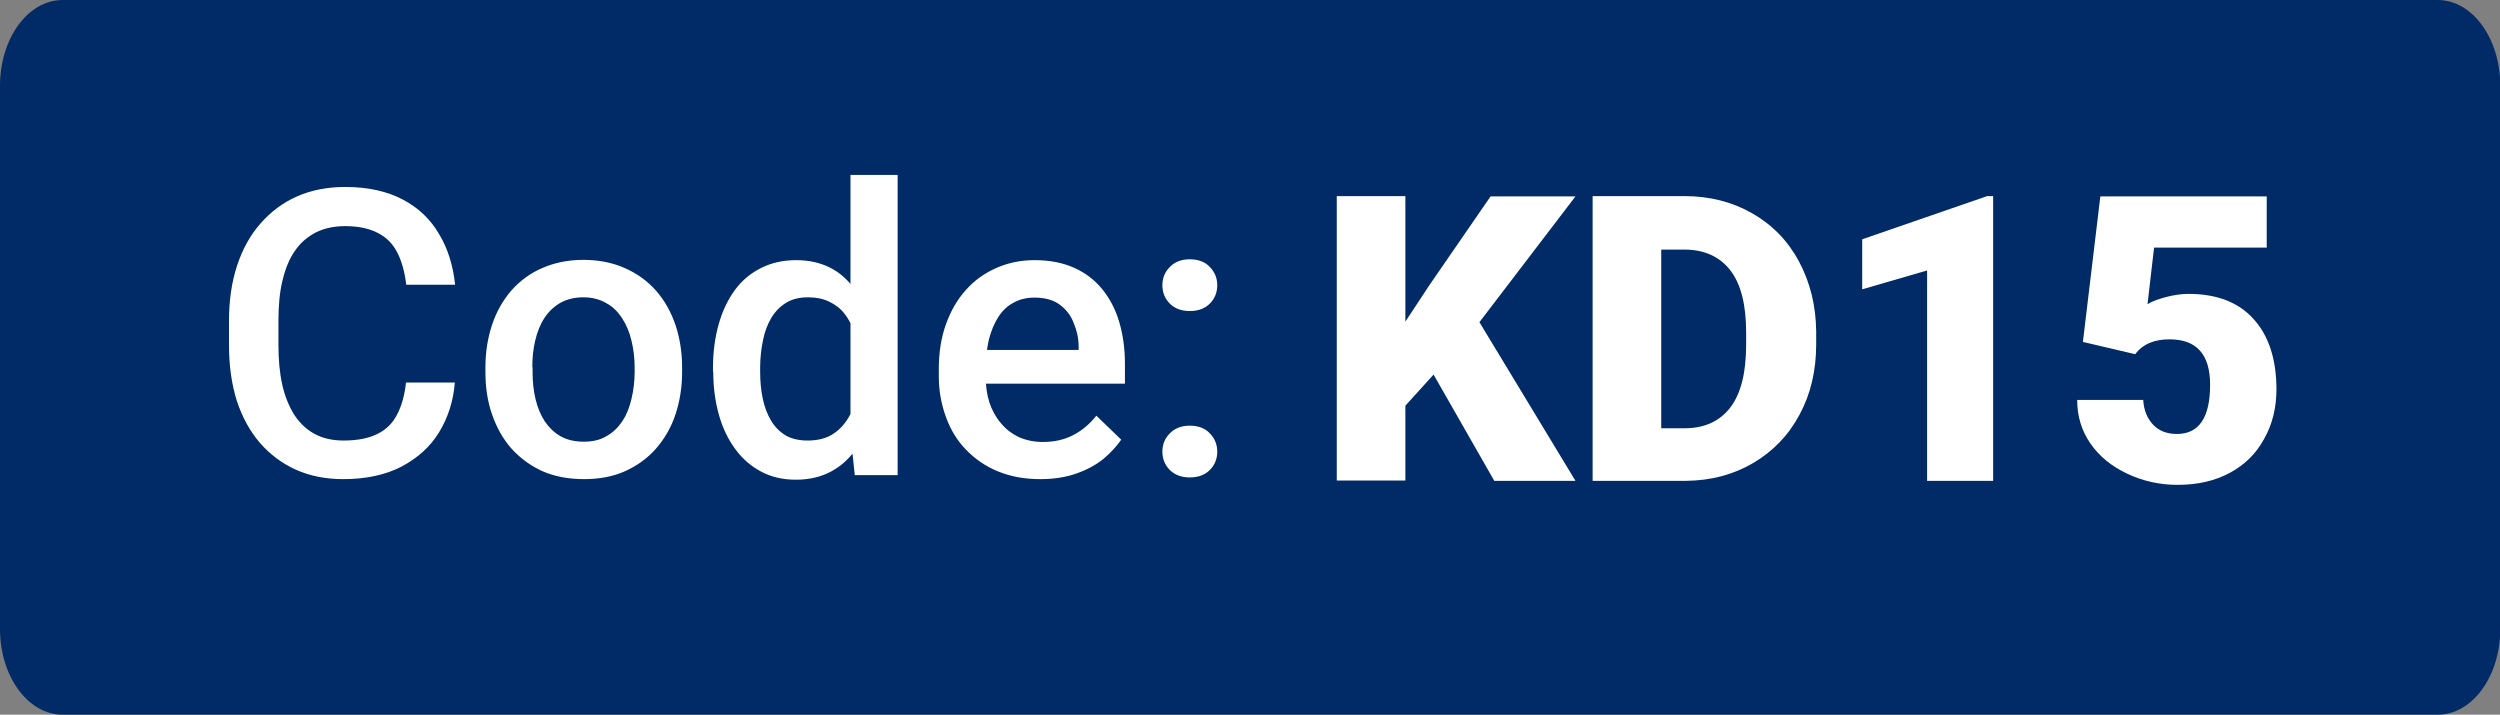 <?xml version="1.0" encoding="UTF-8"?><svg xmlns="http://www.w3.org/2000/svg" width="87.45" height="25" xmlns:xlink="http://www.w3.org/1999/xlink" viewBox="0 0 87.45 25"><rect x="0" y="0" width="87.45" height="25" fill="#808080" stroke="none"/><defs><style>.cls-1{fill:none;}.cls-2{fill:#002b66;}.cls-3{fill:#fff;}.cls-4{clip-path:url(#clippath);}</style><clipPath id="clippath"><rect class="cls-1" width="87.45" height="25"/></clipPath></defs><g id="Layer_1"><g class="cls-4"><path class="cls-2" d="M2.19,0h83.08c1.21,0,2.19,1.34,2.19,3v19c0,1.66-.98,3-2.19,3H2.19c-1.21,0-2.19-1.34-2.19-3V3C0,1.34.98,0,2.19,0Z"/></g></g><g id="Code:"><path class="cls-3" d="M14.2,13.38h1.71c-.05.65-.24,1.23-.55,1.74-.31.51-.75.9-1.31,1.2-.56.29-1.24.44-2.04.44-.62,0-1.17-.11-1.66-.33-.49-.22-.91-.54-1.26-.94-.35-.41-.62-.9-.81-1.48-.18-.58-.27-1.23-.27-1.94v-.83c0-.72.09-1.36.28-1.94.19-.58.46-1.07.82-1.48.36-.41.78-.73,1.28-.95.5-.22,1.06-.33,1.69-.33.79,0,1.46.15,2.01.44.55.29.97.69,1.27,1.21.31.51.49,1.11.56,1.77h-1.71c-.05-.43-.15-.8-.3-1.1-.15-.31-.37-.54-.67-.7-.3-.16-.68-.25-1.16-.25-.39,0-.73.07-1.03.22-.29.15-.54.36-.73.64-.2.28-.34.63-.44,1.05-.1.41-.14.88-.14,1.41v.84c0,.5.04.96.13,1.37.09.41.23.75.41,1.05.19.29.42.52.71.68.29.16.63.24,1.03.24.49,0,.88-.08,1.18-.23.31-.15.54-.38.69-.68.16-.3.26-.67.31-1.1ZM16.98,13.01v-.16c0-.53.08-1.03.23-1.48.15-.46.38-.86.67-1.2.3-.34.66-.61,1.08-.79.43-.19.91-.29,1.45-.29s1.03.1,1.45.29c.43.19.79.45,1.09.79.3.34.52.74.68,1.2.15.46.23.95.23,1.48v.16c0,.53-.08,1.03-.23,1.48-.15.46-.38.85-.68,1.2-.3.34-.66.6-1.08.79-.42.19-.9.28-1.44.28s-1.03-.09-1.46-.28c-.42-.19-.78-.46-1.08-.79-.3-.34-.52-.74-.68-1.2-.16-.46-.23-.95-.23-1.48ZM18.63,12.85v.16c0,.33.03.65.1.94.07.3.18.56.32.78.15.22.33.4.56.53.23.13.5.19.81.19s.57-.06.79-.19c.23-.13.41-.3.56-.53.15-.22.25-.48.32-.78.07-.3.11-.61.11-.94v-.16c0-.33-.04-.64-.11-.93-.07-.3-.18-.56-.33-.79-.15-.23-.33-.41-.56-.53-.22-.13-.49-.2-.8-.2s-.58.07-.81.2c-.22.13-.41.31-.55.53-.15.23-.25.49-.32.79-.07.29-.1.6-.1.93ZM29.75,15.09V6.12h1.65v10.5h-1.5l-.16-1.53ZM24.94,13.01v-.14c0-.56.07-1.07.2-1.53.13-.46.32-.86.57-1.2.25-.34.56-.59.92-.77.36-.18.77-.27,1.22-.27s.84.09,1.18.26c.34.17.62.42.86.75.24.32.43.7.57,1.15.14.44.24.93.3,1.48v.46c-.06.53-.16,1.01-.3,1.45-.14.44-.33.82-.57,1.13-.24.32-.53.57-.87.74-.34.17-.73.26-1.18.26s-.85-.09-1.21-.28c-.36-.19-.66-.45-.91-.79-.25-.34-.44-.73-.57-1.19-.13-.46-.2-.96-.2-1.5ZM26.59,12.86v.14c0,.34.03.65.09.94.06.29.16.55.29.77.13.22.3.39.51.52.21.12.47.18.77.18.37,0,.68-.08.92-.25.24-.16.43-.39.57-.66.14-.28.24-.6.29-.94v-1.24c-.03-.27-.08-.52-.17-.75-.08-.23-.19-.44-.33-.61-.14-.18-.32-.31-.53-.41-.21-.1-.45-.15-.73-.15-.3,0-.56.06-.77.19-.21.13-.38.3-.52.53-.13.22-.23.48-.29.78-.06.3-.1.61-.1.95ZM36.39,16.76c-.55,0-1.04-.09-1.48-.27-.44-.18-.81-.44-1.12-.76-.31-.32-.54-.7-.7-1.14-.16-.44-.25-.91-.25-1.41v-.27c0-.58.08-1.1.25-1.57.17-.47.4-.87.7-1.2.3-.34.66-.59,1.07-.77.41-.18.85-.27,1.33-.27.53,0,.99.09,1.39.27.4.18.72.43.98.75.26.32.46.7.59,1.14.13.44.2.93.2,1.46v.7h-5.71v-1.18h4.09v-.13c0-.3-.07-.57-.18-.83-.1-.26-.27-.47-.49-.63-.22-.16-.51-.24-.88-.24-.27,0-.52.06-.73.18-.21.11-.39.28-.53.5-.14.22-.25.48-.33.79-.07.31-.11.65-.11,1.03v.27c0,.32.04.62.13.9.09.27.22.51.4.72.17.21.38.37.63.49.25.11.53.17.84.17.4,0,.75-.08,1.06-.24.31-.16.58-.39.81-.68l.87.84c-.16.23-.37.46-.62.67-.26.21-.57.38-.94.51-.36.13-.79.2-1.27.2ZM40.66,15.8c0-.26.09-.47.26-.64.17-.18.41-.27.7-.27s.54.09.7.27c.17.17.26.39.26.64s-.09.47-.26.64c-.17.17-.4.26-.7.26s-.53-.09-.7-.26c-.17-.17-.26-.39-.26-.64ZM40.66,9.98c0-.26.09-.47.26-.64.17-.18.41-.27.7-.27s.54.09.7.27c.17.17.26.39.26.64s-.09.47-.26.64c-.17.17-.4.26-.7.26s-.53-.09-.7-.26c-.17-.17-.26-.39-.26-.64Z"/></g><g id="sample"><path class="cls-3" d="M50.14,13.11l-.98,1.08v2.62h-2.4V6.86h2.4v4.39l.83-1.26,2.15-3.12h2.97l-3.36,4.4,3.36,5.55h-2.84l-2.12-3.71Z"/><path class="cls-3" d="M55.71,16.82V6.86h3.21c.88,0,1.67.2,2.37.6.7.4,1.25.96,1.64,1.69.39.73.59,1.54.6,2.44v.46c0,.91-.19,1.73-.58,2.45-.38.72-.93,1.29-1.63,1.7-.7.41-1.48.61-2.34.62h-3.28ZM58.11,8.72v6.26h.83c.69,0,1.22-.25,1.59-.73.37-.49.55-1.22.55-2.19v-.43c0-.96-.18-1.69-.55-2.17s-.91-.73-1.61-.73h-.81Z"/><path class="cls-3" d="M69.72,16.82h-2.31v-7.36l-2.27.66v-1.75l4.37-1.51h.21v9.95Z"/><path class="cls-3" d="M72.86,11.96l.61-5.09h5.82v1.79h-3.94l-.23,1.98c.16-.1.38-.18.65-.25.27-.07.53-.11.78-.11.99,0,1.75.29,2.28.88.53.58.8,1.41.8,2.46,0,.64-.14,1.22-.43,1.73-.28.52-.68.91-1.2,1.19s-1.12.42-1.83.42c-.62,0-1.21-.13-1.76-.39-.55-.26-.98-.61-1.29-1.06-.31-.45-.46-.96-.46-1.52h2.31c.02.36.14.65.35.87s.49.32.83.32c.77,0,1.16-.57,1.16-1.72,0-1.06-.47-1.59-1.42-1.59-.54,0-.94.17-1.2.52l-1.83-.43Z"/></g></svg>